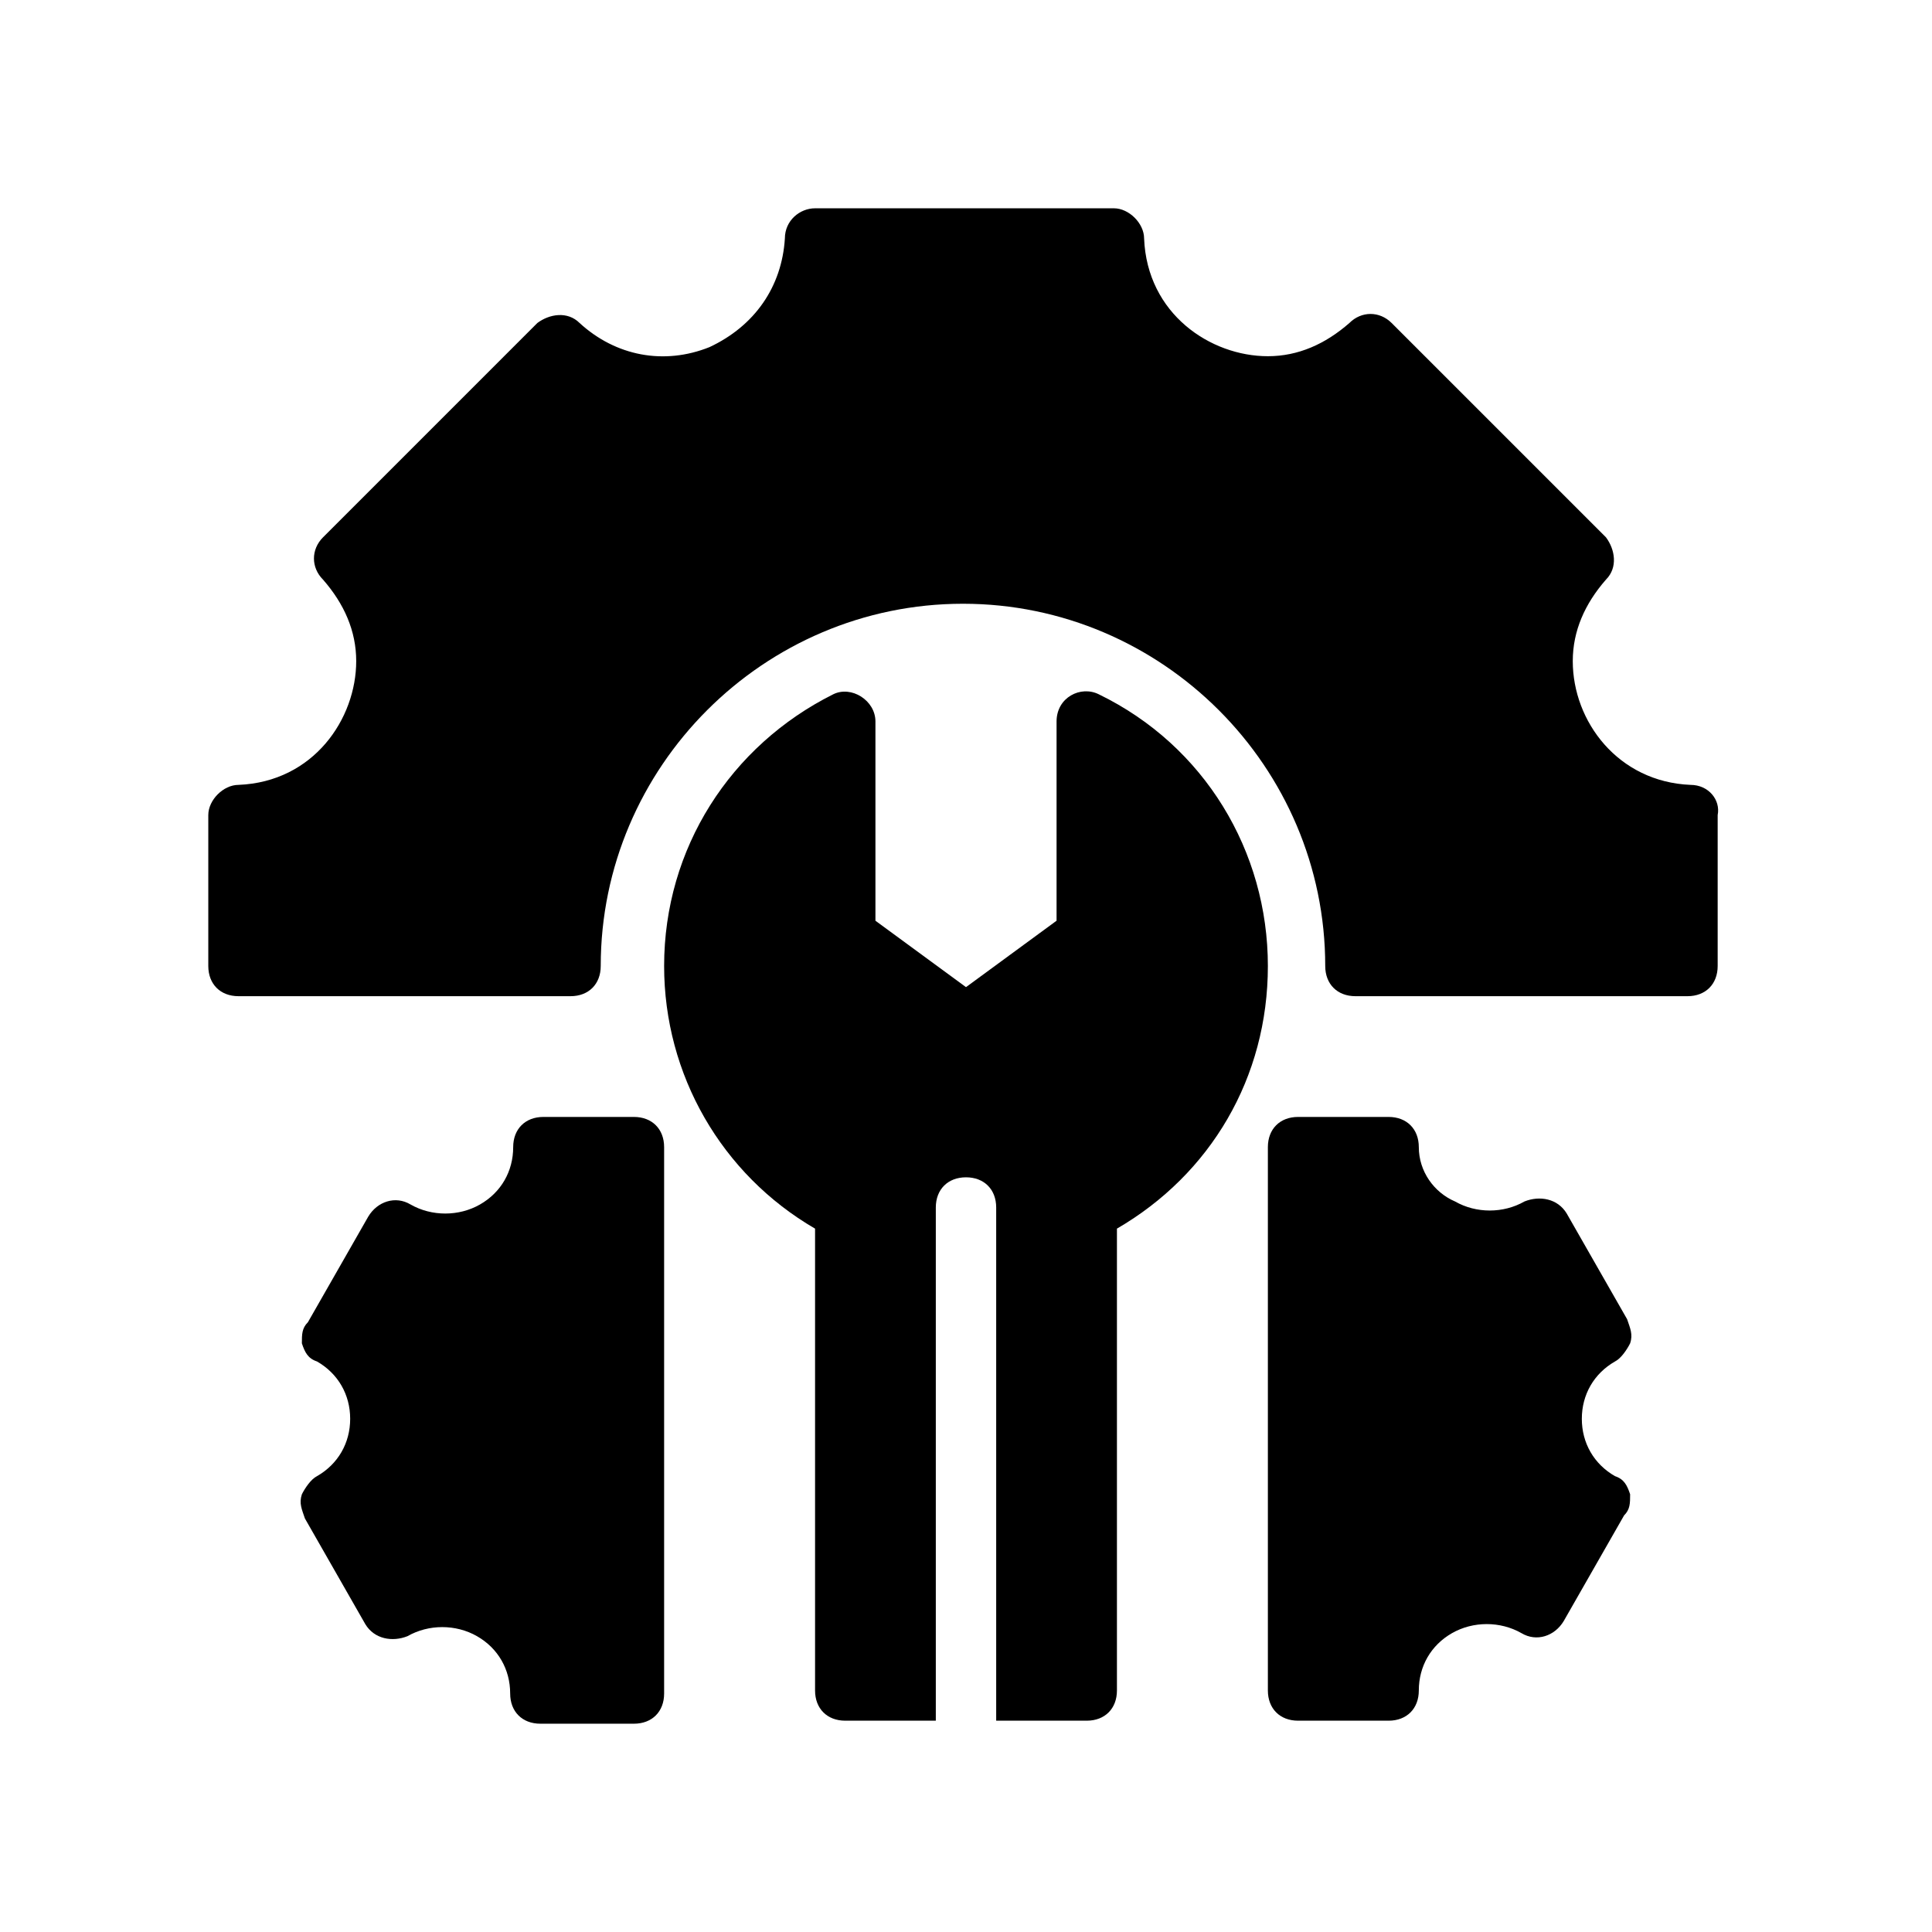 <?xml version="1.0" encoding="utf-8"?>
<!-- Generator: Adobe Illustrator 27.9.4, SVG Export Plug-In . SVG Version: 9.03 Build 54784)  -->
<svg version="1.1" xmlns="http://www.w3.org/2000/svg" xmlns:xlink="http://www.w3.org/1999/xlink" x="0px" y="0px"
	 viewBox="0 0 64 64" style="enable-background:new 0 0 64 64;" xml:space="preserve">
<style type="text/css">
	.st0{display:none;}
	.st1{display:inline;fill:none;stroke:#000000;stroke-width:2;stroke-linecap:round;stroke-linejoin:round;stroke-miterlimit:10;}
	.st2{display:inline;}
</style>
<g id="Guides" class="st0">
</g>
<g id="Line" class="st0">
	<path class="st1" d="M19,32c0-7.2,5.8-13,13-13s13,5.8,13,13h11v-5c-2.9-0.1-4.8-2.5-4.8-5c0-1.2,0.4-2.4,1.3-3.4l-7.1-7.1h0
		c-1,0.9-2.2,1.3-3.4,1.3c-2.5,0-4.9-1.9-5-4.8H27c-0.2,4.3-5.3,6.4-8.4,3.5h0l-7.1,7.1c0.9,1,1.3,2.2,1.3,3.4c0,2.5-1.9,4.9-4.8,5
		v5H19z"/>
	<path class="st1" d="M41,32c0-3.5-2-6.6-5-8.1V31l-4,3l-4-3v-7.1c-3,1.5-5,4.5-5,8.1c0,3.5,2,6.6,5,8.1V56h8V40.1
		C39,38.6,41,35.5,41,32z"/>
	<path class="st1" d="M21,38H18v0c0,2.5-2.7,4-4.9,2.8l0,0l-2,3.5l0,0c2.2,1.2,2.2,4.3,0,5.5l0,0l2,3.5l0,0C15.2,52,18,53.5,18,56v0
		H21V38z"/>
	<path class="st1" d="M43,38H46v0c0,2.5,2.7,4,4.9,2.8l0,0l2,3.5l0,0c-2.2,1.2-2.2,4.3,0,5.5l0,0l-2,3.5l0,0C48.8,52,46,53.5,46,56
		v0H43V38z"/>
	<line class="st1" x1="32" y1="40" x2="32" y2="56"/>
</g>
<g id="Glyph">
	<g>
		<path d="M56,26c-2.4-0.1-3.9-2.1-3.9-4.1c0-1,0.4-1.9,1.1-2.7c0.4-0.4,0.3-1,0-1.4l-7.1-7.1c-0.4-0.4-1-0.4-1.4,0
			c-0.8,0.7-1.7,1.1-2.7,1.1c-1.9,0-4-1.4-4.1-3.9c0-0.5-0.5-1-1-1H27c-0.5,0-1,0.4-1,1c-0.1,1.6-1,2.9-2.5,3.6
			c-1.5,0.6-3.1,0.3-4.3-0.8c-0.4-0.4-1-0.3-1.4,0l-7.1,7.1c-0.4,0.4-0.4,1,0,1.4c0.7,0.8,1.1,1.7,1.1,2.7c0,1.9-1.4,4-3.9,4.1
			c-0.5,0-1,0.5-1,1v5c0,0.6,0.4,1,1,1h11c0.6,0,1-0.4,1-1c0-6.6,5.4-12,12-12s12,5.4,12,12c0,0.6,0.4,1,1,1h11c0.6,0,1-0.4,1-1v-5
			C57,26.5,56.6,26,56,26z"/>
		<path d="M21,37H18c-0.6,0-1,0.4-1,1c0,0.8-0.4,1.5-1.1,1.9c-0.7,0.4-1.6,0.4-2.3,0c-0.5-0.3-1.1-0.1-1.4,0.4l-2,3.5
			C10,44,10,44.2,10,44.5c0.1,0.3,0.2,0.5,0.5,0.6c0.7,0.4,1.1,1.1,1.1,1.9s-0.4,1.5-1.1,1.9c-0.2,0.1-0.4,0.4-0.5,0.6
			c-0.1,0.3,0,0.5,0.1,0.8l2,3.5c0.3,0.5,0.9,0.6,1.4,0.4c0.7-0.4,1.6-0.4,2.3,0c0.7,0.4,1.1,1.1,1.1,1.9c0,0.6,0.4,1,1,1H21
			c0.6,0,1-0.4,1-1V38C22,37.4,21.6,37,21,37z"/>
		<path d="M53.5,45.1c0.2-0.1,0.4-0.4,0.5-0.6c0.1-0.3,0-0.5-0.1-0.8l-2-3.5c-0.3-0.5-0.9-0.6-1.4-0.4c-0.7,0.4-1.6,0.4-2.3,0
			C47.5,39.5,47,38.8,47,38c0-0.6-0.4-1-1-1H43c-0.6,0-1,0.4-1,1v18c0,0.6,0.4,1,1,1H46c0.6,0,1-0.4,1-1c0-0.8,0.4-1.5,1.1-1.9
			c0.7-0.4,1.6-0.4,2.3,0c0.5,0.3,1.1,0.1,1.4-0.4l2-3.5C54,50,54,49.8,54,49.5c-0.1-0.3-0.2-0.5-0.5-0.6c-0.7-0.4-1.1-1.1-1.1-1.9
			S52.8,45.5,53.5,45.1z"/>
		<path d="M36.4,23c-0.6-0.3-1.4,0.1-1.4,0.9v6.6l-3,2.2l-3-2.2c0,0,0-6.5,0-6.6c0-0.7-0.8-1.2-1.4-0.9c-3.4,1.7-5.6,5.1-5.6,9
			c0,3.6,1.9,6.9,5,8.7V56c0,0.6,0.4,1,1,1h3V40c0-0.6,0.4-1,1-1s1,0.4,1,1v17h3c0.6,0,1-0.4,1-1V40.7c3.1-1.8,5-5,5-8.7
			C42,28.2,39.9,24.7,36.4,23z"/>
	</g>
</g>
<g id="Outline" class="st0">
	<g class="st2">
		<path d="M56,26c-2.4-0.1-3.9-2.1-3.9-4.1c0-1,0.4-1.9,1.1-2.7c0.4-0.4,0.3-1,0-1.4l-7.1-7.1c-0.4-0.4-1-0.4-1.4,0
			c-0.8,0.7-1.7,1.1-2.7,1.1c-1.9,0-4-1.4-4.1-3.9c0-0.5-0.5-1-1-1H27c-0.5,0-1,0.4-1,1c-0.1,1.6-1,2.9-2.5,3.6
			c-1.5,0.6-3.1,0.3-4.3-0.8c-0.4-0.4-1-0.3-1.4,0l-7.1,7.1c-0.4,0.4-0.4,1,0,1.4c0.7,0.8,1.1,1.7,1.1,2.7c0,1.9-1.4,4-3.9,4.1
			c-0.5,0-1,0.5-1,1v5c0,0.6,0.4,1,1,1h4c0.6,0,1-0.4,1-1s-0.4-1-1-1H9v-3.1c3-0.6,4.8-3.3,4.8-5.9c0-1.2-0.4-2.3-1-3.3l5.8-5.8
			c1.7,1.1,3.7,1.3,5.6,0.5c1.9-0.8,3.2-2.4,3.6-4.4h8.2c0.6,3,3.3,4.8,5.9,4.8c1.2,0,2.3-0.4,3.3-1l5.8,5.8c-0.7,1-1,2.1-1,3.3
			c0,2.6,1.8,5.3,4.8,5.9V31h-9c-0.5-7.3-6.6-13-14-13s-13.5,5.7-14,13h-2c-0.6,0-1,0.4-1,1s0.4,1,1,1h3c0.6,0,1-0.4,1-1
			c0-6.6,5.4-12,12-12s12,5.4,12,12c0,0.6,0.4,1,1,1h11c0.6,0,1-0.4,1-1v-5C57,26.5,56.6,26,56,26z"/>
		<path d="M36.4,23c-0.7-0.3-1.4,0.2-1.4,0.9v6.6l-3,2.2l-3-2.2c0,0,0-6.5,0-6.6c0-0.7-0.8-1.2-1.4-0.9c-3.4,1.7-5.6,5.1-5.6,9
			c0,3.6,1.9,6.9,5,8.7V56c0,0.6,0.4,1,1,1h8c0.6,0,1-0.4,1-1v-4c0-0.6-0.4-1-1-1s-1,0.4-1,1v3h-2V40c0-0.6-0.4-1-1-1s-1,0.4-1,1v15
			h-2V40.1c0-0.4-0.2-0.7-0.6-0.9C25.7,37.8,24,35,24,32c0-2.5,1.1-4.7,3-6.2V31c0,0.3,0.1,0.6,0.4,0.8l4,3c0.4,0.3,0.8,0.3,1.2,0
			l4-3c0.3-0.2,0.4-0.5,0.4-0.8v-5.2c1.9,1.5,3,3.8,3,6.2c0,3-1.7,5.8-4.4,7.2c-0.3,0.2-0.6,0.5-0.6,0.9V48c0,0.6,0.4,1,1,1
			s1-0.4,1-1v-7.3c3.1-1.8,5-5,5-8.7C42,28.2,39.9,24.7,36.4,23z"/>
		<path d="M21,37H18c-0.6,0-1,0.4-1,1c0,0.8-0.4,1.5-1.1,1.9c-0.7,0.4-1.6,0.4-2.3,0c-0.5-0.3-1.1-0.1-1.4,0.4l-2,3.5
			C10,44,10,44.2,10,44.5c0.1,0.3,0.2,0.5,0.5,0.6c0.7,0.4,1.1,1.1,1.1,1.9s-0.4,1.5-1.1,1.9c-0.2,0.1-0.4,0.4-0.5,0.6
			c-0.1,0.3,0,0.5,0.1,0.8l2,3.5c0.3,0.5,0.9,0.6,1.4,0.4c0.7-0.4,1.6-0.4,2.3,0c0.7,0.4,1.1,1.1,1.1,1.9c0,0.6,0.4,1,1,1H21
			c0.6,0,1-0.4,1-1V38C22,37.4,21.6,37,21,37z M20,55h-1.2c-0.3-1.1-1-2-2-2.6c-1.1-0.6-2.3-0.8-3.4-0.4L12.3,50
			c0.8-0.8,1.3-1.9,1.3-3s-0.5-2.3-1.3-3l1.1-1.9c1.1,0.3,2.3,0.2,3.4-0.4c1-0.6,1.7-1.5,2-2.6H20V55z"/>
		<path d="M53.5,45.1c0.2-0.1,0.4-0.4,0.5-0.6c0.1-0.3,0-0.5-0.1-0.8l-2-3.5c-0.3-0.5-0.9-0.6-1.4-0.4c-0.7,0.4-1.6,0.4-2.3,0
			C47.5,39.5,47,38.8,47,38c0-0.6-0.4-1-1-1H43c-0.6,0-1,0.4-1,1v18c0,0.6,0.4,1,1,1H46c0.6,0,1-0.4,1-1c0-0.8,0.4-1.5,1.1-1.9
			c0.7-0.4,1.6-0.4,2.3,0c0.5,0.3,1.1,0.1,1.4-0.4l2-3.5C54,50,54,49.8,54,49.5c-0.1-0.3-0.2-0.5-0.5-0.6c-0.7-0.4-1.1-1.1-1.1-1.9
			S52.8,45.5,53.5,45.1z M51.7,50L50.5,52c-1.1-0.3-2.3-0.2-3.4,0.4c-1,0.6-1.7,1.5-2,2.6H44V39h1.2c0.3,1.1,1,2,2,2.6
			c1.1,0.6,2.3,0.8,3.4,0.4l1.1,1.9c-0.8,0.8-1.3,1.9-1.3,3S50.8,49.3,51.7,50z"/>
	</g>
</g>
</svg>
